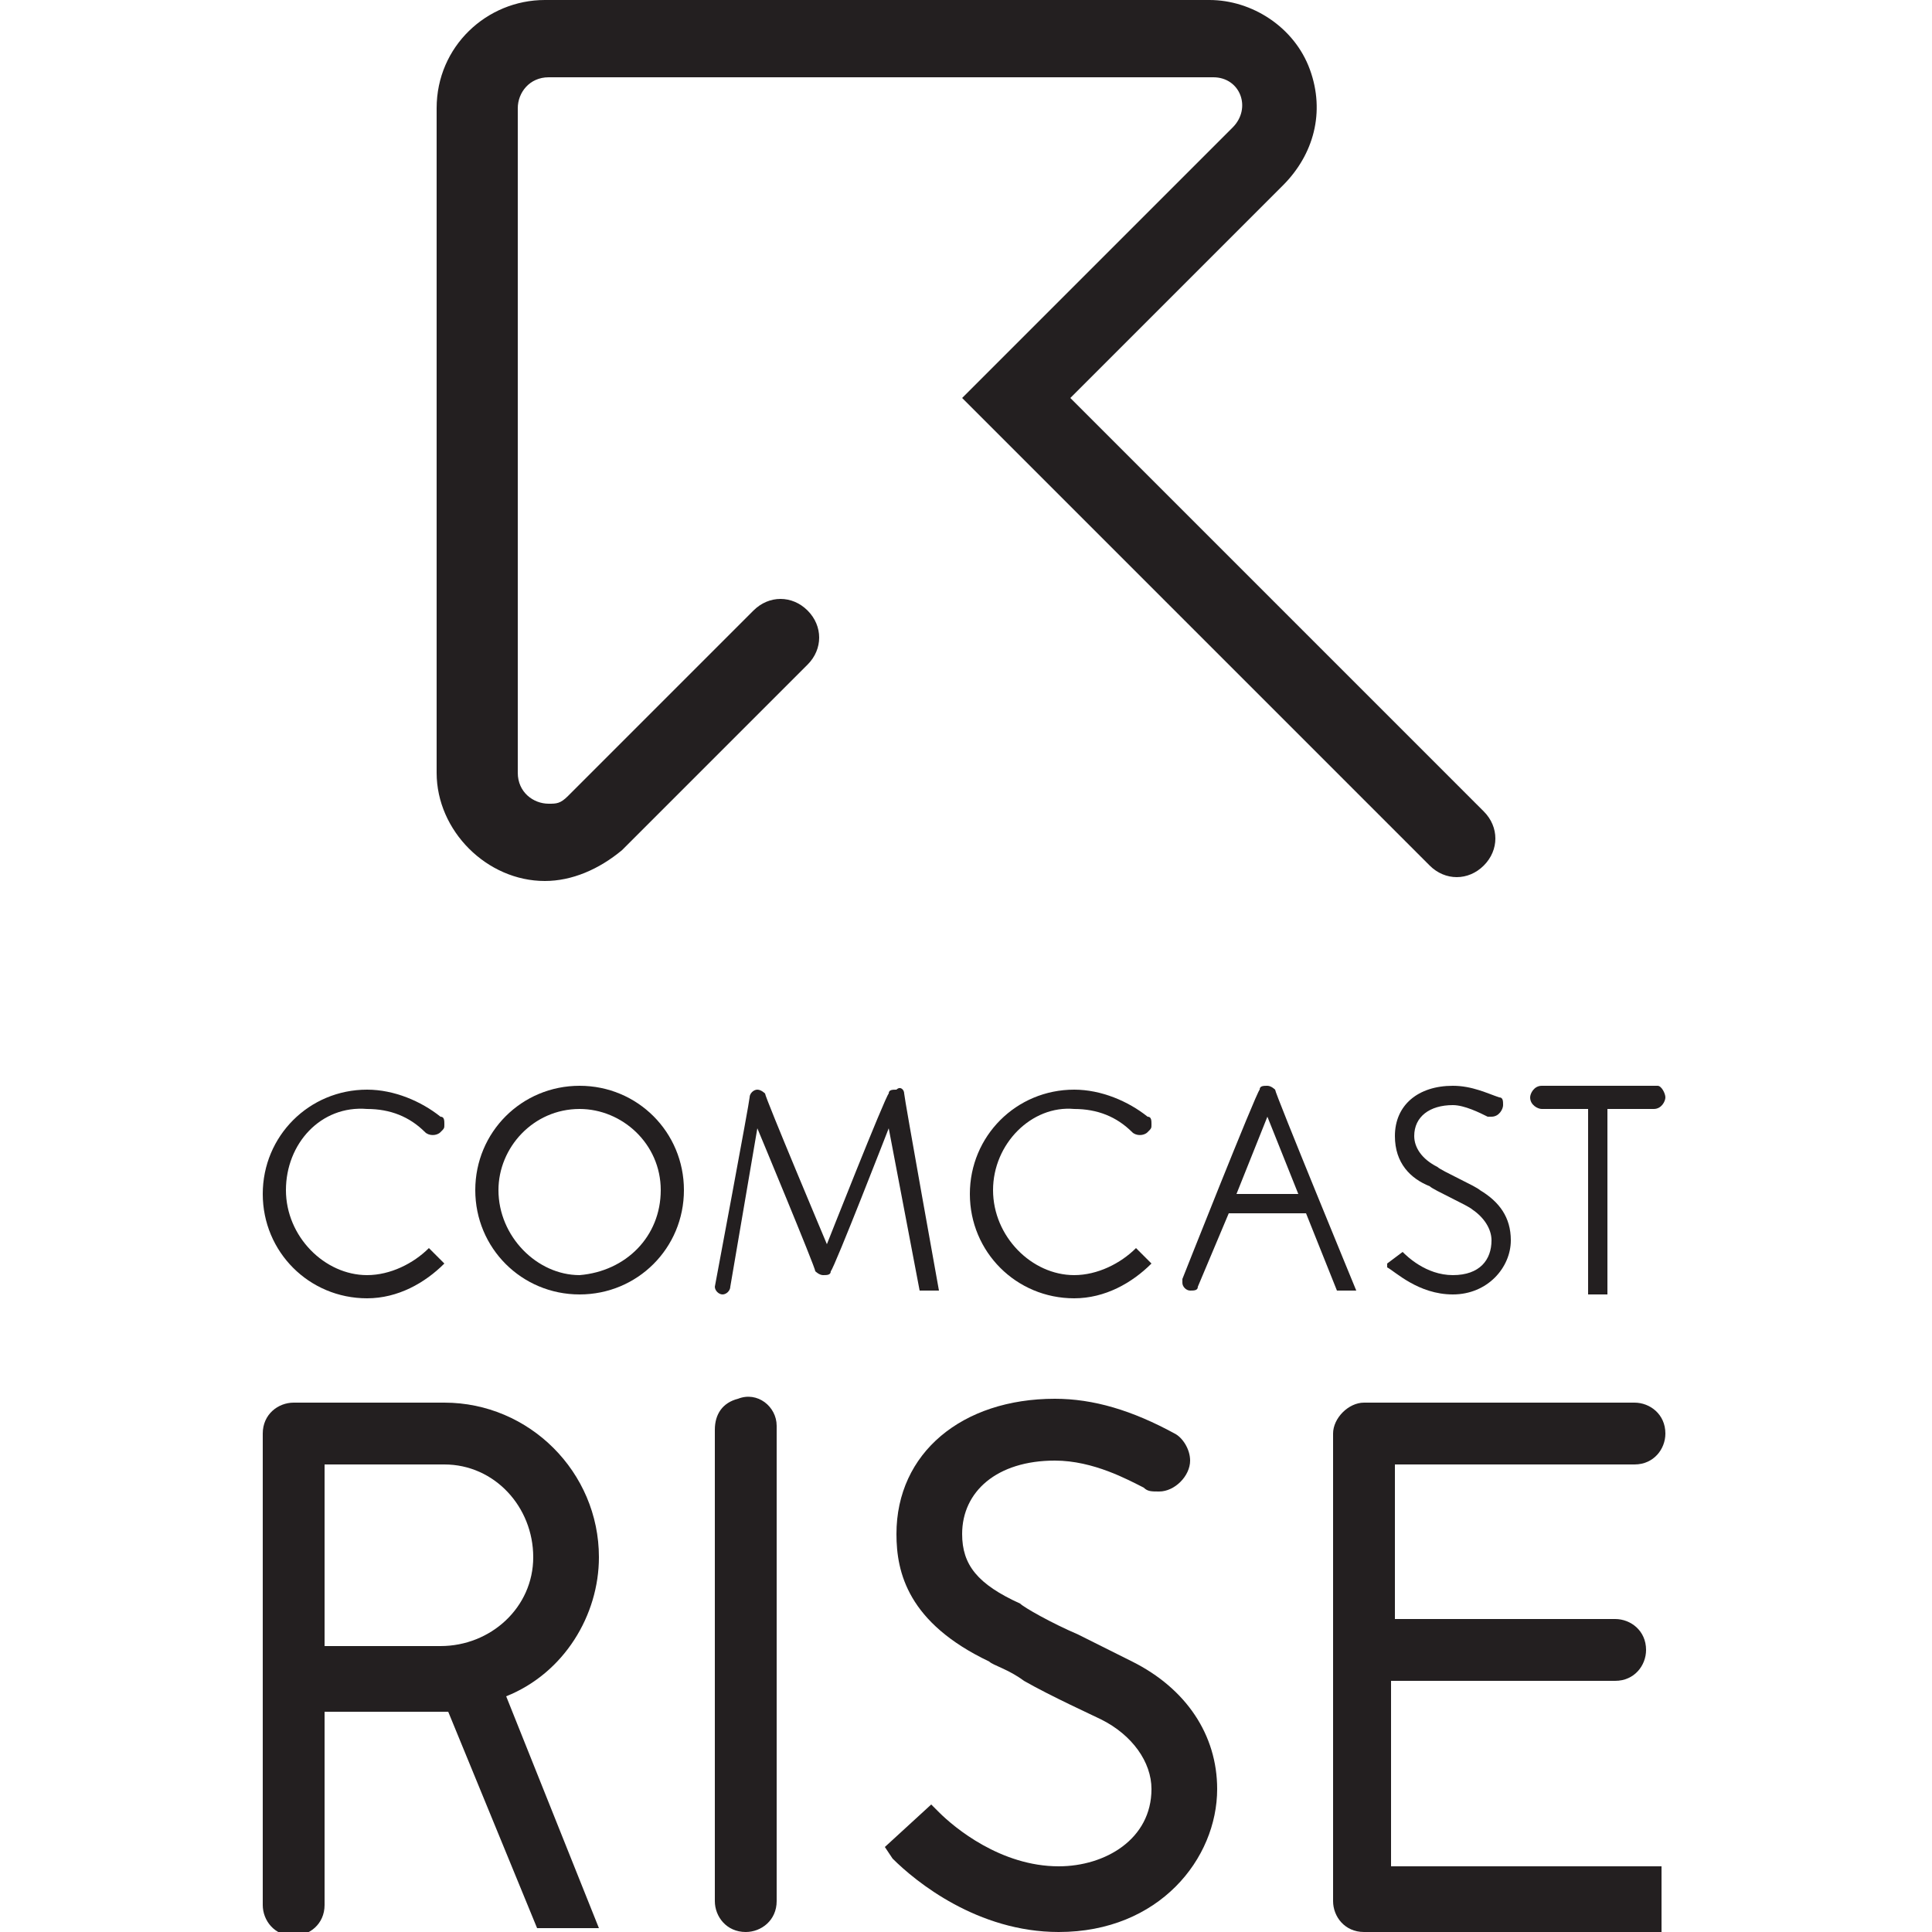 <?xml version="1.0" encoding="utf-8"?>
<!-- Generator: Adobe Illustrator 28.2.0, SVG Export Plug-In . SVG Version: 6.00 Build 0)  -->
<svg version="1.1" id="Layer_1" xmlns="http://www.w3.org/2000/svg" xmlns:xlink="http://www.w3.org/1999/xlink" x="0px" y="0px"
	 viewBox="0 0 50 50" style="enable-background:new 0 0 50 50;" xml:space="preserve">
<style type="text/css">
	.st0{fill:#231F20;}
</style>
<g>
	<g>
		<path class="st0" d="M7.4,30.8c0,1.2,1,2.2,2.1,2.2c0.6,0,1.2-0.3,1.6-0.7l0.4,0.4c-0.5,0.5-1.2,0.9-2,0.9c-1.5,0-2.7-1.2-2.7-2.7
			c0-1.5,1.2-2.7,2.7-2.7c0.7,0,1.4,0.3,1.9,0.7l0,0c0.1,0,0.1,0.1,0.1,0.2c0,0.1,0,0.1-0.1,0.2c-0.1,0.1-0.3,0.1-0.4,0
			c-0.4-0.4-0.9-0.6-1.5-0.6C8.3,28.6,7.4,29.6,7.4,30.8z"/>
		<path class="st0" d="M17.7,30.8c0,1.5-1.2,2.7-2.7,2.7c-1.5,0-2.7-1.2-2.7-2.7c0-1.5,1.2-2.7,2.7-2.7
			C16.5,28.1,17.7,29.3,17.7,30.8z M17.1,30.8c0-1.2-1-2.1-2.1-2.1c-1.2,0-2.1,1-2.1,2.1c0,1.2,1,2.2,2.1,2.2
			C16.2,32.9,17.1,32,17.1,30.8z"/>
		<path class="st0" d="M23.4,28.3c0,0.1,0.9,5.1,0.9,5.1h-0.5l-0.8-4.2c0,0-1.4,3.6-1.5,3.7c0,0.1-0.1,0.1-0.2,0.1
			c-0.1,0-0.2-0.1-0.2-0.1c0-0.1-1.5-3.7-1.5-3.7l-0.7,4.1c0,0.1-0.1,0.2-0.2,0.2c-0.1,0-0.2-0.1-0.2-0.2c0,0,0,0,0,0
			c0,0,0.9-4.8,0.9-4.9c0-0.1,0.1-0.2,0.2-0.2c0.1,0,0.2,0.1,0.2,0.1c0,0.1,1.6,3.9,1.6,3.9s1.5-3.8,1.6-3.9c0-0.1,0.1-0.1,0.2-0.1
			C23.3,28.1,23.4,28.2,23.4,28.3z"/>
		<path class="st0" d="M25.7,30.8c0,1.2,1,2.2,2.1,2.2c0.6,0,1.2-0.3,1.6-0.7l0.4,0.4c-0.5,0.5-1.2,0.9-2,0.9
			c-1.5,0-2.7-1.2-2.7-2.7c0-1.5,1.2-2.7,2.7-2.7c0.7,0,1.4,0.3,1.9,0.7l0,0c0.1,0,0.1,0.1,0.1,0.2c0,0.1,0,0.1-0.1,0.2
			c-0.1,0.1-0.3,0.1-0.4,0c-0.4-0.4-0.9-0.6-1.5-0.6C26.7,28.6,25.7,29.6,25.7,30.8z"/>
		<path class="st0" d="M33,28.2c0,0.1,2.1,5.2,2.1,5.2h-0.5l-0.8-2h-2L31,33.3c0,0.1-0.1,0.1-0.2,0.1c-0.1,0-0.2-0.1-0.2-0.2
			c0,0,0-0.1,0-0.1c0,0,1.9-4.8,2-4.9c0-0.1,0.1-0.1,0.2-0.1C32.9,28.1,33,28.2,33,28.2z M33.6,30.9l-0.8-2l-0.8,2H33.6z"/>
		<path class="st0" d="M39.1,32.1c0,0.7-0.6,1.4-1.5,1.4c-0.9,0-1.5-0.6-1.7-0.7l0-0.1l0.4-0.3l0,0c0.1,0.1,0.6,0.6,1.3,0.6
			c0.7,0,1-0.4,1-0.9c0-0.3-0.2-0.6-0.5-0.8c-0.1-0.1-1-0.5-1.1-0.6c-0.5-0.2-0.9-0.6-0.9-1.3c0-0.8,0.6-1.3,1.5-1.3
			c0.5,0,0.9,0.2,1.2,0.3c0.1,0,0.1,0.1,0.1,0.2c0,0.1-0.1,0.3-0.3,0.3c0,0-0.1,0-0.1,0c-0.2-0.1-0.6-0.3-0.9-0.3
			c-0.6,0-1,0.3-1,0.8c0,0.3,0.2,0.6,0.6,0.8c0.1,0.1,1,0.5,1.1,0.6C38.8,31.1,39.1,31.5,39.1,32.1z"/>
		<path class="st0" d="M43.1,28.4c0,0.1-0.1,0.3-0.3,0.3h-1.2v4.8h-0.5v-4.8h-1.2c-0.1,0-0.3-0.1-0.3-0.3c0-0.1,0.1-0.3,0.3-0.3h3
			C43,28.1,43.1,28.3,43.1,28.4z"/>
	</g>
	<g>
		<path class="st0" d="M15.5,40.3c0-2.2-1.8-4-4-4H7.6c-0.4,0-0.8,0.3-0.8,0.8v12.2c0,0.4,0.3,0.8,0.8,0.8c0.4,0,0.8-0.3,0.8-0.8v-5
			h3.2l2.3,5.6h1.6l-2.4-6C14.6,43.3,15.5,41.8,15.5,40.3z M13.8,40.3c0,1.3-1.1,2.3-2.4,2.3H8.4v-4.7h3.1
			C12.8,37.9,13.8,39,13.8,40.3z"/>
		<path class="st0" d="M19.1,36.2c-0.4,0.1-0.6,0.4-0.6,0.8v12.2c0,0.4,0.3,0.8,0.8,0.8h0c0.4,0,0.8-0.3,0.8-0.8V36.9
			C20.1,36.4,19.6,36,19.1,36.2z"/>
		<path class="st0" d="M29.3,43c-0.2-0.1-0.8-0.4-1.4-0.7c-0.7-0.3-1.4-0.7-1.5-0.8c-1.1-0.5-1.5-1-1.5-1.8c0-1.1,0.9-1.9,2.4-1.9
			c1,0,1.9,0.5,2.3,0.7c0.1,0.1,0.2,0.1,0.4,0.1c0.4,0,0.8-0.4,0.8-0.8c0-0.3-0.2-0.6-0.4-0.7c-1.1-0.6-2.1-0.9-3.1-0.9
			c-2.4,0-4.1,1.4-4.1,3.5c0,1,0.3,2.3,2.4,3.3c0.1,0.1,0.5,0.2,0.9,0.5c0.7,0.4,1.8,0.9,2,1c0.8,0.4,1.3,1.1,1.3,1.8
			c0,1.3-1.2,2-2.4,2c-1.5,0-2.7-1-3.1-1.4l-0.2-0.2l-1.2,1.1l0.2,0.3l0,0c0.6,0.6,2.2,1.9,4.3,1.9c2.6,0,4.1-1.9,4.1-3.7
			C31.5,44.9,30.7,43.7,29.3,43z"/>
		<path class="st0" d="M36.1,43.5h5.7c0.5,0,0.8-0.4,0.8-0.8c0-0.5-0.4-0.8-0.8-0.8h-5.7v-4h6.2c0.5,0,0.8-0.4,0.8-0.8
			c0-0.5-0.4-0.8-0.8-0.8h-7c-0.4,0-0.8,0.4-0.8,0.8v12.1c0,0.4,0.3,0.8,0.8,0.8h7.7v-1.7h-7V43.5z"/>
	</g>
	<path class="st0" d="M37,22.4c0.4,0.4,1,0.4,1.4,0c0.4-0.4,0.4-1,0-1.4l-0.7-0.7l-10-10v0l5.5-5.5c0.8-0.8,1.1-1.9,0.7-3
		C33.5,0.7,32.4,0,31.3,0L14.1,0c-1.5,0-2.8,1.2-2.8,2.8v17.2c0,1.5,1.3,2.8,2.8,2.8c0.7,0,1.4-0.3,2-0.8l4.8-4.8
		c0.4-0.4,0.4-1,0-1.4c-0.4-0.4-1-0.4-1.4,0l-4.8,4.8c-0.2,0.2-0.3,0.2-0.5,0.2c-0.4,0-0.8-0.3-0.8-0.8V2.8c0-0.4,0.3-0.8,0.8-0.8
		h17.2c0.7,0,1,0.8,0.5,1.3l-7,7L37,22.4z"/>
</g>
</svg>
